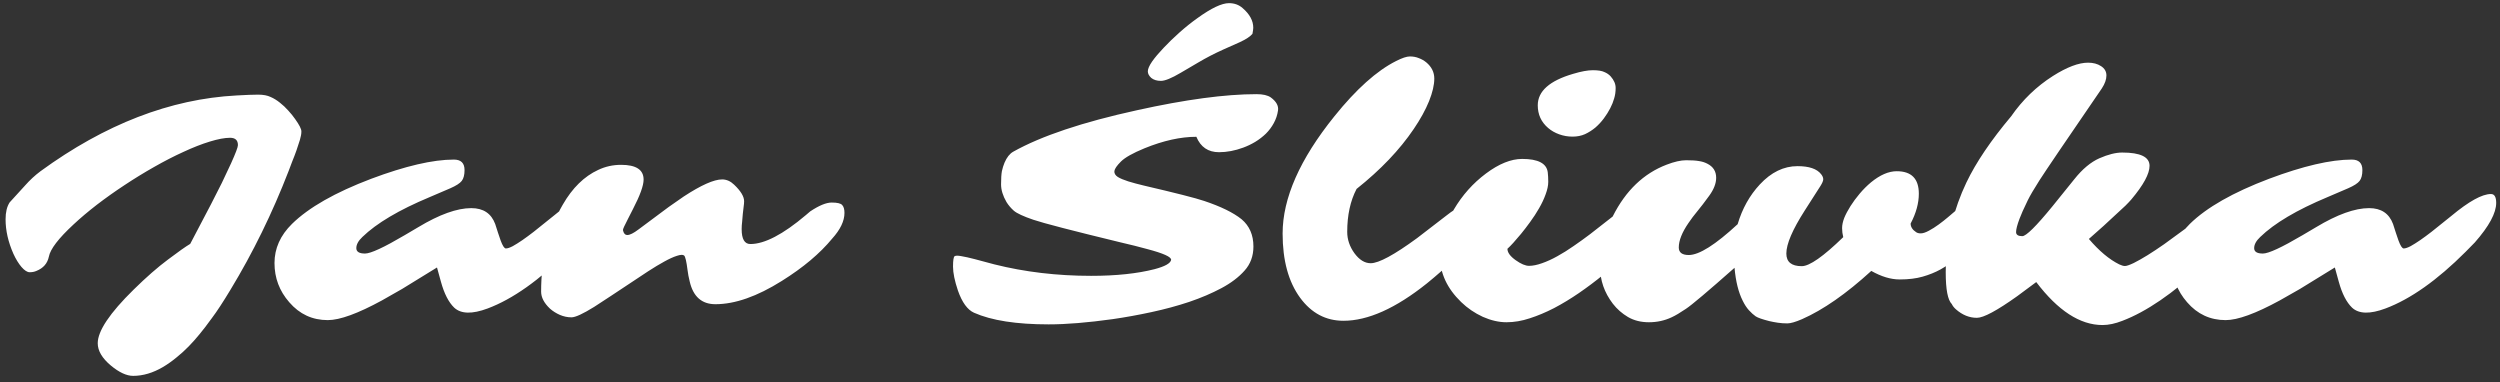 <svg xmlns="http://www.w3.org/2000/svg" width="268" height="41" viewBox="0 0 268 41" fill="none"><rect x="0" y="0" width="268" height="41" fill="#333333" stroke="none"/><path d="M3.902 29.043C3.691 29.137 3.451 29.184 3.182 29.184C2.924 29.184 2.631 28.996 2.303 28.621C1.986 28.246 1.699 27.777 1.441 27.215C0.879 25.949 0.598 24.713 0.598 23.506C0.598 22.744 0.744 22.141 1.037 21.695C1.037 21.695 1.582 21.098 2.672 19.902C3.188 19.316 3.744 18.801 4.342 18.355C11.256 13.316 18.258 10.609 25.348 10.234C26.344 10.176 27.117 10.146 27.668 10.146C28.219 10.146 28.664 10.229 29.004 10.393C29.355 10.545 29.689 10.75 30.006 11.008C30.322 11.254 30.621 11.535 30.902 11.852C31.184 12.156 31.43 12.461 31.641 12.766C32.086 13.387 32.309 13.826 32.309 14.084C32.309 14.342 32.256 14.646 32.15 14.998C32.045 15.338 31.922 15.713 31.781 16.123C31.641 16.521 31.488 16.92 31.324 17.318L30.938 18.338C29.191 22.85 27.117 27.086 24.715 31.047C23.918 32.371 23.25 33.391 22.711 34.105C22.184 34.832 21.738 35.412 21.375 35.846C21.023 36.279 20.643 36.707 20.232 37.129C19.822 37.551 19.383 37.949 18.914 38.324C18.445 38.711 17.965 39.051 17.473 39.344C16.395 39.977 15.328 40.293 14.273 40.293C13.57 40.293 12.773 39.924 11.883 39.185C10.945 38.4 10.477 37.603 10.477 36.795C10.477 35.482 11.76 33.566 14.326 31.047C15.674 29.723 16.898 28.65 18 27.83C19.102 26.998 19.898 26.436 20.391 26.143C22.23 22.662 23.361 20.482 23.783 19.604L24.768 17.512C25.26 16.422 25.506 15.771 25.506 15.56C25.506 15.033 25.225 14.77 24.662 14.77C24.1 14.77 23.379 14.904 22.5 15.174C21.621 15.443 20.678 15.812 19.67 16.281C18.662 16.738 17.613 17.277 16.523 17.898C15.445 18.508 14.385 19.158 13.342 19.85C12.31 20.529 11.32 21.232 10.371 21.959C9.434 22.686 8.602 23.389 7.875 24.068C6.27 25.557 5.391 26.705 5.238 27.514C5.086 28.24 4.641 28.75 3.902 29.043ZM63.58 20.799C63.955 20.799 64.143 21.115 64.143 21.748C64.143 22.838 63.381 24.25 61.857 25.984L60.855 27.004C57.82 30.039 54.961 32.06 52.277 33.068C50.613 33.69 49.418 33.66 48.691 32.98C48.094 32.406 47.619 31.48 47.268 30.203L46.846 28.674L43.102 30.977L40.94 32.207C38.361 33.613 36.428 34.316 35.139 34.316C33.486 34.316 32.109 33.678 31.008 32.4C29.953 31.193 29.426 29.793 29.426 28.199C29.426 26.629 30.053 25.229 31.307 23.998C33.1 22.24 35.93 20.629 39.797 19.164C43.453 17.793 46.406 17.107 48.656 17.107C49.418 17.107 49.799 17.482 49.799 18.232C49.799 18.748 49.699 19.135 49.5 19.393C49.301 19.65 48.891 19.914 48.27 20.184L46.055 21.133C42.773 22.504 40.371 23.928 38.848 25.404C38.414 25.814 38.197 26.213 38.197 26.6C38.197 26.986 38.508 27.18 39.129 27.18C39.738 27.18 41.156 26.523 43.383 25.211L44.842 24.35C47.103 22.99 48.996 22.311 50.52 22.311C51.809 22.311 52.664 22.879 53.086 24.016C53.191 24.32 53.291 24.631 53.385 24.947C53.478 25.252 53.572 25.527 53.666 25.773C53.877 26.348 54.065 26.635 54.228 26.635C54.404 26.635 54.65 26.553 54.967 26.389C55.283 26.213 55.629 25.996 56.004 25.738C56.391 25.469 56.789 25.176 57.199 24.859L59.326 23.154C61.213 21.584 62.631 20.799 63.58 20.799ZM79.506 24.561C79.506 25.627 79.816 26.16 80.438 26.16C81.961 26.16 83.941 25.129 86.379 23.066L86.853 22.662C87.803 22.029 88.57 21.713 89.156 21.713C89.754 21.713 90.129 21.801 90.281 21.977C90.445 22.152 90.527 22.434 90.527 22.82C90.527 23.688 90.088 24.607 89.209 25.58C87.897 27.174 86.098 28.686 83.812 30.115C81.164 31.779 78.791 32.611 76.693 32.611C75.228 32.611 74.309 31.797 73.934 30.168C73.828 29.746 73.752 29.342 73.705 28.955C73.588 28.018 73.465 27.496 73.336 27.391C73.207 27.285 72.949 27.297 72.562 27.426C72.188 27.543 71.736 27.748 71.209 28.041C70.693 28.322 70.119 28.668 69.486 29.078C66.135 31.305 64.207 32.576 63.703 32.893C62.496 33.643 61.682 34.018 61.26 34.018C60.838 34.018 60.422 33.93 60.012 33.754C59.613 33.578 59.262 33.355 58.957 33.086C58.324 32.488 58.008 31.879 58.008 31.258C58.008 27.707 58.781 24.602 60.328 21.941C61.359 20.148 62.625 18.906 64.125 18.215C64.887 17.852 65.707 17.67 66.586 17.67C68.191 17.67 68.994 18.197 68.994 19.252C68.994 19.896 68.613 20.951 67.852 22.416L67.324 23.453C66.949 24.168 66.768 24.572 66.779 24.666C66.85 25.018 67.008 25.193 67.254 25.193C67.523 25.193 67.922 24.994 68.449 24.596L71.684 22.188L73.301 21.062C75.164 19.844 76.535 19.234 77.414 19.234C77.883 19.234 78.311 19.422 78.697 19.797C79.412 20.477 79.769 21.068 79.769 21.572C79.769 21.736 79.752 21.936 79.717 22.17C79.693 22.404 79.664 22.656 79.629 22.926L79.559 23.752C79.523 24.033 79.506 24.303 79.506 24.561ZM124.453 8.67C124.02 8.67 123.674 8.564 123.416 8.354C123.17 8.131 123.047 7.896 123.047 7.65C123.047 7.393 123.199 7.041 123.504 6.596C123.82 6.15 124.23 5.664 124.734 5.137C125.238 4.598 125.807 4.047 126.439 3.484C127.084 2.91 127.729 2.395 128.373 1.938C129.85 0.871 130.975 0.338 131.748 0.338C132.322 0.338 132.809 0.514 133.207 0.865C133.969 1.521 134.35 2.225 134.35 2.975C134.35 3.115 134.32 3.332 134.262 3.625C134.039 3.906 133.588 4.205 132.908 4.521L131.133 5.312C130.195 5.734 129.311 6.191 128.479 6.684L126.562 7.809C125.59 8.383 124.887 8.67 124.453 8.67ZM130.676 16.316C129.516 16.316 128.707 15.766 128.25 14.664C126.562 14.664 124.711 15.074 122.695 15.895C121.441 16.41 120.598 16.885 120.164 17.318C119.73 17.752 119.496 18.092 119.461 18.338C119.438 18.584 119.561 18.795 119.83 18.971C120.1 19.135 120.475 19.293 120.955 19.445C121.447 19.598 122.016 19.75 122.66 19.902C126.035 20.688 128.174 21.232 129.076 21.537C130.869 22.135 132.211 22.791 133.102 23.506C133.945 24.221 134.367 25.193 134.367 26.424C134.367 27.443 134.051 28.305 133.418 29.008C132.797 29.711 131.971 30.338 130.939 30.889C129.908 31.439 128.754 31.932 127.477 32.365C126.211 32.787 124.869 33.15 123.451 33.455C122.045 33.76 120.656 34.012 119.285 34.211C116.602 34.586 114.311 34.773 112.412 34.773C108.955 34.773 106.289 34.357 104.414 33.525C103.711 33.209 103.137 32.418 102.691 31.152C102.34 30.109 102.164 29.254 102.164 28.586C102.164 27.906 102.223 27.531 102.34 27.461C102.457 27.391 102.697 27.391 103.061 27.461C103.424 27.52 103.898 27.625 104.484 27.777L106.594 28.34C109.863 29.16 113.32 29.57 116.965 29.57C119.648 29.57 121.922 29.33 123.785 28.85C124.887 28.557 125.473 28.229 125.543 27.865C125.59 27.549 124.723 27.156 122.941 26.688C122.133 26.465 121.195 26.23 120.129 25.984C114.961 24.73 111.844 23.922 110.777 23.559C109.711 23.195 109.014 22.873 108.686 22.592C108.369 22.311 108.105 22 107.895 21.66C107.508 20.992 107.314 20.359 107.314 19.762C107.314 19.152 107.344 18.684 107.402 18.355C107.473 18.027 107.566 17.723 107.684 17.441C107.93 16.867 108.24 16.475 108.615 16.264C111.627 14.576 116.051 13.094 121.887 11.816C127.078 10.668 131.35 10.094 134.701 10.094C135.381 10.094 135.891 10.211 136.23 10.445C136.816 10.879 137.074 11.342 137.004 11.834C136.934 12.326 136.781 12.783 136.547 13.205C136.324 13.615 136.043 13.99 135.703 14.33C135.363 14.658 134.982 14.951 134.561 15.209C134.15 15.455 133.723 15.66 133.277 15.824C132.387 16.152 131.52 16.316 130.676 16.316ZM158.555 21.59C159.305 21.59 159.68 21.9 159.68 22.521C159.68 23.283 159.223 24.191 158.309 25.246C156.797 27.004 155.016 28.715 152.965 30.379C149.625 33.051 146.643 34.387 144.018 34.387C142.131 34.387 140.584 33.566 139.377 31.926C138.123 30.215 137.496 27.918 137.496 25.035C137.496 21.25 139.342 17.066 143.033 12.484C145.377 9.566 147.586 7.586 149.66 6.543C150.305 6.215 150.797 6.051 151.137 6.051C151.488 6.051 151.805 6.109 152.086 6.227C152.379 6.332 152.648 6.484 152.895 6.684C153.469 7.164 153.756 7.744 153.756 8.424C153.756 9.104 153.568 9.912 153.193 10.85C152.818 11.775 152.273 12.766 151.559 13.82C150.047 16.059 148.002 18.203 145.424 20.254C144.756 21.531 144.422 23.066 144.422 24.859C144.422 25.668 144.68 26.43 145.195 27.145C145.723 27.859 146.303 28.217 146.936 28.217C147.803 28.217 149.461 27.32 151.91 25.527L155.039 23.119C156.316 22.1 157.488 21.59 158.555 21.59ZM171.018 13.68C170.678 13.961 170.309 14.195 169.91 14.383C169.512 14.559 169.066 14.646 168.574 14.646C168.082 14.646 167.607 14.565 167.15 14.4C166.693 14.236 166.295 14.008 165.955 13.715C165.217 13.082 164.848 12.273 164.848 11.289C164.848 9.777 166.113 8.652 168.645 7.914C169.5 7.656 170.203 7.527 170.754 7.527C171.305 7.527 171.715 7.592 171.984 7.721C172.266 7.838 172.494 7.996 172.67 8.195C173.021 8.594 173.197 9.004 173.197 9.426C173.197 9.836 173.145 10.211 173.039 10.551C172.945 10.891 172.805 11.242 172.617 11.605C172.43 11.969 172.201 12.332 171.932 12.695C171.662 13.059 171.357 13.387 171.018 13.68ZM166.588 33.033C165.697 33.49 164.83 33.853 163.986 34.123C163.143 34.404 162.311 34.545 161.49 34.545C160.682 34.545 159.838 34.352 158.959 33.965C158.092 33.566 157.318 33.039 156.639 32.383C155.127 30.918 154.371 29.289 154.371 27.496C154.371 25.844 154.863 24.168 155.848 22.469C156.75 20.934 157.898 19.645 159.293 18.602C160.688 17.559 161.982 17.037 163.178 17.037C164.889 17.037 165.803 17.518 165.92 18.479C165.955 18.771 165.973 19.111 165.973 19.498C165.973 19.885 165.879 20.33 165.691 20.834C165.516 21.326 165.281 21.824 164.988 22.328C164.707 22.82 164.391 23.307 164.039 23.787C163.699 24.256 163.371 24.684 163.055 25.07C162.445 25.809 161.959 26.342 161.596 26.67C161.596 27.068 161.895 27.479 162.492 27.9C163.055 28.299 163.529 28.498 163.916 28.498C164.314 28.498 164.777 28.404 165.305 28.217C165.844 28.029 166.395 27.777 166.957 27.461C167.531 27.145 168.111 26.781 168.697 26.371C169.295 25.961 169.881 25.539 170.455 25.105L173.672 22.592C174.949 21.666 175.986 21.203 176.783 21.203C177.1 21.203 177.34 21.32 177.504 21.555C177.68 21.777 177.768 22.041 177.768 22.346C177.768 22.65 177.615 23.072 177.311 23.611C177.006 24.139 176.584 24.725 176.045 25.369C175.518 26.014 174.896 26.688 174.182 27.391C173.467 28.094 172.693 28.785 171.861 29.465C171.029 30.145 170.162 30.795 169.26 31.416C168.369 32.025 167.479 32.565 166.588 33.033ZM208.02 28.885C207.445 29.201 206.807 29.459 206.104 29.658C205.412 29.857 204.592 29.957 203.643 29.957C202.693 29.957 201.68 29.652 200.602 29.043C197.918 31.492 195.445 33.215 193.184 34.211C192.48 34.516 191.953 34.668 191.602 34.668C191.25 34.668 190.916 34.645 190.6 34.598C190.283 34.551 189.973 34.492 189.668 34.422C188.93 34.234 188.443 34.065 188.209 33.912C187.975 33.748 187.734 33.531 187.488 33.262C187.242 32.992 187.02 32.652 186.82 32.242C186.363 31.34 186.07 30.162 185.941 28.709C183.105 31.217 181.371 32.682 180.738 33.103C180.117 33.525 179.602 33.83 179.191 34.018C178.441 34.369 177.633 34.545 176.766 34.545C175.91 34.545 175.16 34.357 174.516 33.982C173.883 33.607 173.344 33.133 172.898 32.559C171.984 31.363 171.527 30.045 171.527 28.604C171.527 26.787 171.984 24.977 172.898 23.172C174.281 20.43 176.203 18.59 178.664 17.652C179.484 17.336 180.182 17.178 180.756 17.178C181.342 17.178 181.799 17.207 182.127 17.266C182.455 17.312 182.754 17.406 183.023 17.547C183.656 17.863 183.973 18.367 183.973 19.059C183.973 19.656 183.727 20.295 183.234 20.975C182.742 21.654 182.32 22.205 181.969 22.627C181.617 23.049 181.295 23.477 181.002 23.91C180.311 24.918 179.965 25.791 179.965 26.529C179.965 27.068 180.322 27.338 181.037 27.338C182.15 27.338 183.896 26.236 186.275 24.033C186.768 22.369 187.559 20.951 188.648 19.779C189.867 18.467 191.215 17.811 192.691 17.811C193.934 17.811 194.777 18.098 195.223 18.672C195.375 18.859 195.451 19.041 195.451 19.217C195.451 19.381 195.352 19.621 195.152 19.938L193.465 22.574C192.152 24.625 191.496 26.16 191.496 27.18C191.496 28.082 192.047 28.533 193.148 28.533C193.98 28.533 195.463 27.496 197.596 25.422C197.514 25.105 197.473 24.783 197.473 24.455C197.473 24.127 197.549 23.764 197.701 23.365C197.865 22.967 198.088 22.545 198.369 22.1C198.65 21.654 198.979 21.209 199.354 20.764C199.729 20.318 200.133 19.914 200.566 19.551C201.539 18.754 202.459 18.355 203.326 18.355C204.908 18.355 205.699 19.158 205.699 20.764C205.699 21.783 205.406 22.85 204.82 23.963C204.82 24.326 205.02 24.637 205.418 24.895C205.535 24.977 205.699 25.018 205.91 25.018C206.133 25.018 206.42 24.924 206.771 24.736C207.123 24.549 207.475 24.326 207.826 24.068C208.178 23.811 208.506 23.553 208.811 23.295C209.115 23.025 209.426 22.762 209.742 22.504C210.785 21.695 211.564 21.291 212.08 21.291C212.432 21.291 212.719 21.396 212.941 21.607C213.34 21.971 213.539 22.246 213.539 22.434C213.539 22.621 213.492 22.814 213.398 23.014C213.305 23.213 213.182 23.441 213.029 23.699C212.877 23.945 212.701 24.203 212.502 24.473C211.693 25.574 211.119 26.307 210.779 26.67C210.451 27.021 210.053 27.396 209.584 27.795C209.127 28.193 208.605 28.557 208.02 28.885ZM225.387 34.844C222.984 34.844 220.617 33.309 218.285 30.238L216.246 31.75C214.078 33.297 212.637 34.07 211.922 34.07C211.113 34.07 210.363 33.766 209.672 33.156C209.473 32.98 209.326 32.793 209.232 32.594C208.799 32.16 208.582 31.029 208.582 29.201C208.582 27.361 208.787 25.639 209.197 24.033C209.607 22.428 210.141 20.939 210.797 19.568C211.828 17.412 213.428 15.045 215.596 12.467C216.814 10.709 218.309 9.268 220.078 8.143C221.578 7.193 222.832 6.719 223.84 6.719C224.391 6.719 224.854 6.842 225.229 7.088C225.615 7.334 225.809 7.668 225.809 8.09C225.809 8.512 225.645 8.975 225.316 9.479C221.461 15.104 219.234 18.385 218.637 19.322C218.039 20.26 217.617 20.98 217.371 21.484C217.125 21.988 216.943 22.375 216.826 22.645C216.709 22.902 216.598 23.172 216.492 23.453C216.246 24.109 216.123 24.584 216.123 24.877C216.123 25.17 216.346 25.316 216.791 25.316C217.201 25.316 218.273 24.256 220.008 22.135L222.363 19.217C223.23 18.127 224.127 17.377 225.053 16.967C225.99 16.557 226.805 16.352 227.496 16.352C229.453 16.352 230.432 16.826 230.432 17.775C230.432 18.631 229.781 19.832 228.48 21.379C228.34 21.543 228.129 21.766 227.848 22.047L225.492 24.227L223.928 25.615C225.029 26.904 226.113 27.812 227.18 28.34C227.426 28.457 227.631 28.516 227.795 28.516C227.971 28.516 228.281 28.41 228.727 28.199C229.172 27.977 229.67 27.695 230.221 27.355C230.783 27.004 231.375 26.611 231.996 26.178L236.812 22.662C237.234 22.334 237.656 22.17 238.078 22.17C238.957 22.17 239.396 22.533 239.396 23.26C239.396 24.209 238.934 25.316 238.008 26.582C237.727 26.957 237.457 27.273 237.199 27.531L236.074 28.551C232.934 31.469 230.086 33.414 227.531 34.387C226.758 34.691 226.043 34.844 225.387 34.844ZM267.029 20.799C267.404 20.799 267.592 21.115 267.592 21.748C267.592 22.838 266.83 24.25 265.307 25.984L264.305 27.004C261.27 30.039 258.41 32.06 255.727 33.068C254.062 33.69 252.867 33.66 252.141 32.98C251.543 32.406 251.068 31.48 250.717 30.203L250.295 28.674L246.551 30.977L244.389 32.207C241.811 33.613 239.877 34.316 238.588 34.316C236.936 34.316 235.559 33.678 234.457 32.4C233.402 31.193 232.875 29.793 232.875 28.199C232.875 26.629 233.502 25.229 234.756 23.998C236.549 22.24 239.379 20.629 243.246 19.164C246.902 17.793 249.855 17.107 252.105 17.107C252.867 17.107 253.248 17.482 253.248 18.232C253.248 18.748 253.148 19.135 252.949 19.393C252.75 19.65 252.34 19.914 251.719 20.184L249.504 21.133C246.223 22.504 243.82 23.928 242.297 25.404C241.863 25.814 241.646 26.213 241.646 26.6C241.646 26.986 241.957 27.18 242.578 27.18C243.188 27.18 244.605 26.523 246.832 25.211L248.291 24.35C250.553 22.99 252.445 22.311 253.969 22.311C255.258 22.311 256.113 22.879 256.535 24.016C256.641 24.32 256.74 24.631 256.834 24.947C256.928 25.252 257.021 25.527 257.115 25.773C257.326 26.348 257.514 26.635 257.678 26.635C257.854 26.635 258.1 26.553 258.416 26.389C258.732 26.213 259.078 25.996 259.453 25.738C259.84 25.469 260.238 25.176 260.648 24.859L262.775 23.154C264.662 21.584 266.08 20.799 267.029 20.799Z" fill="white"></path></svg>